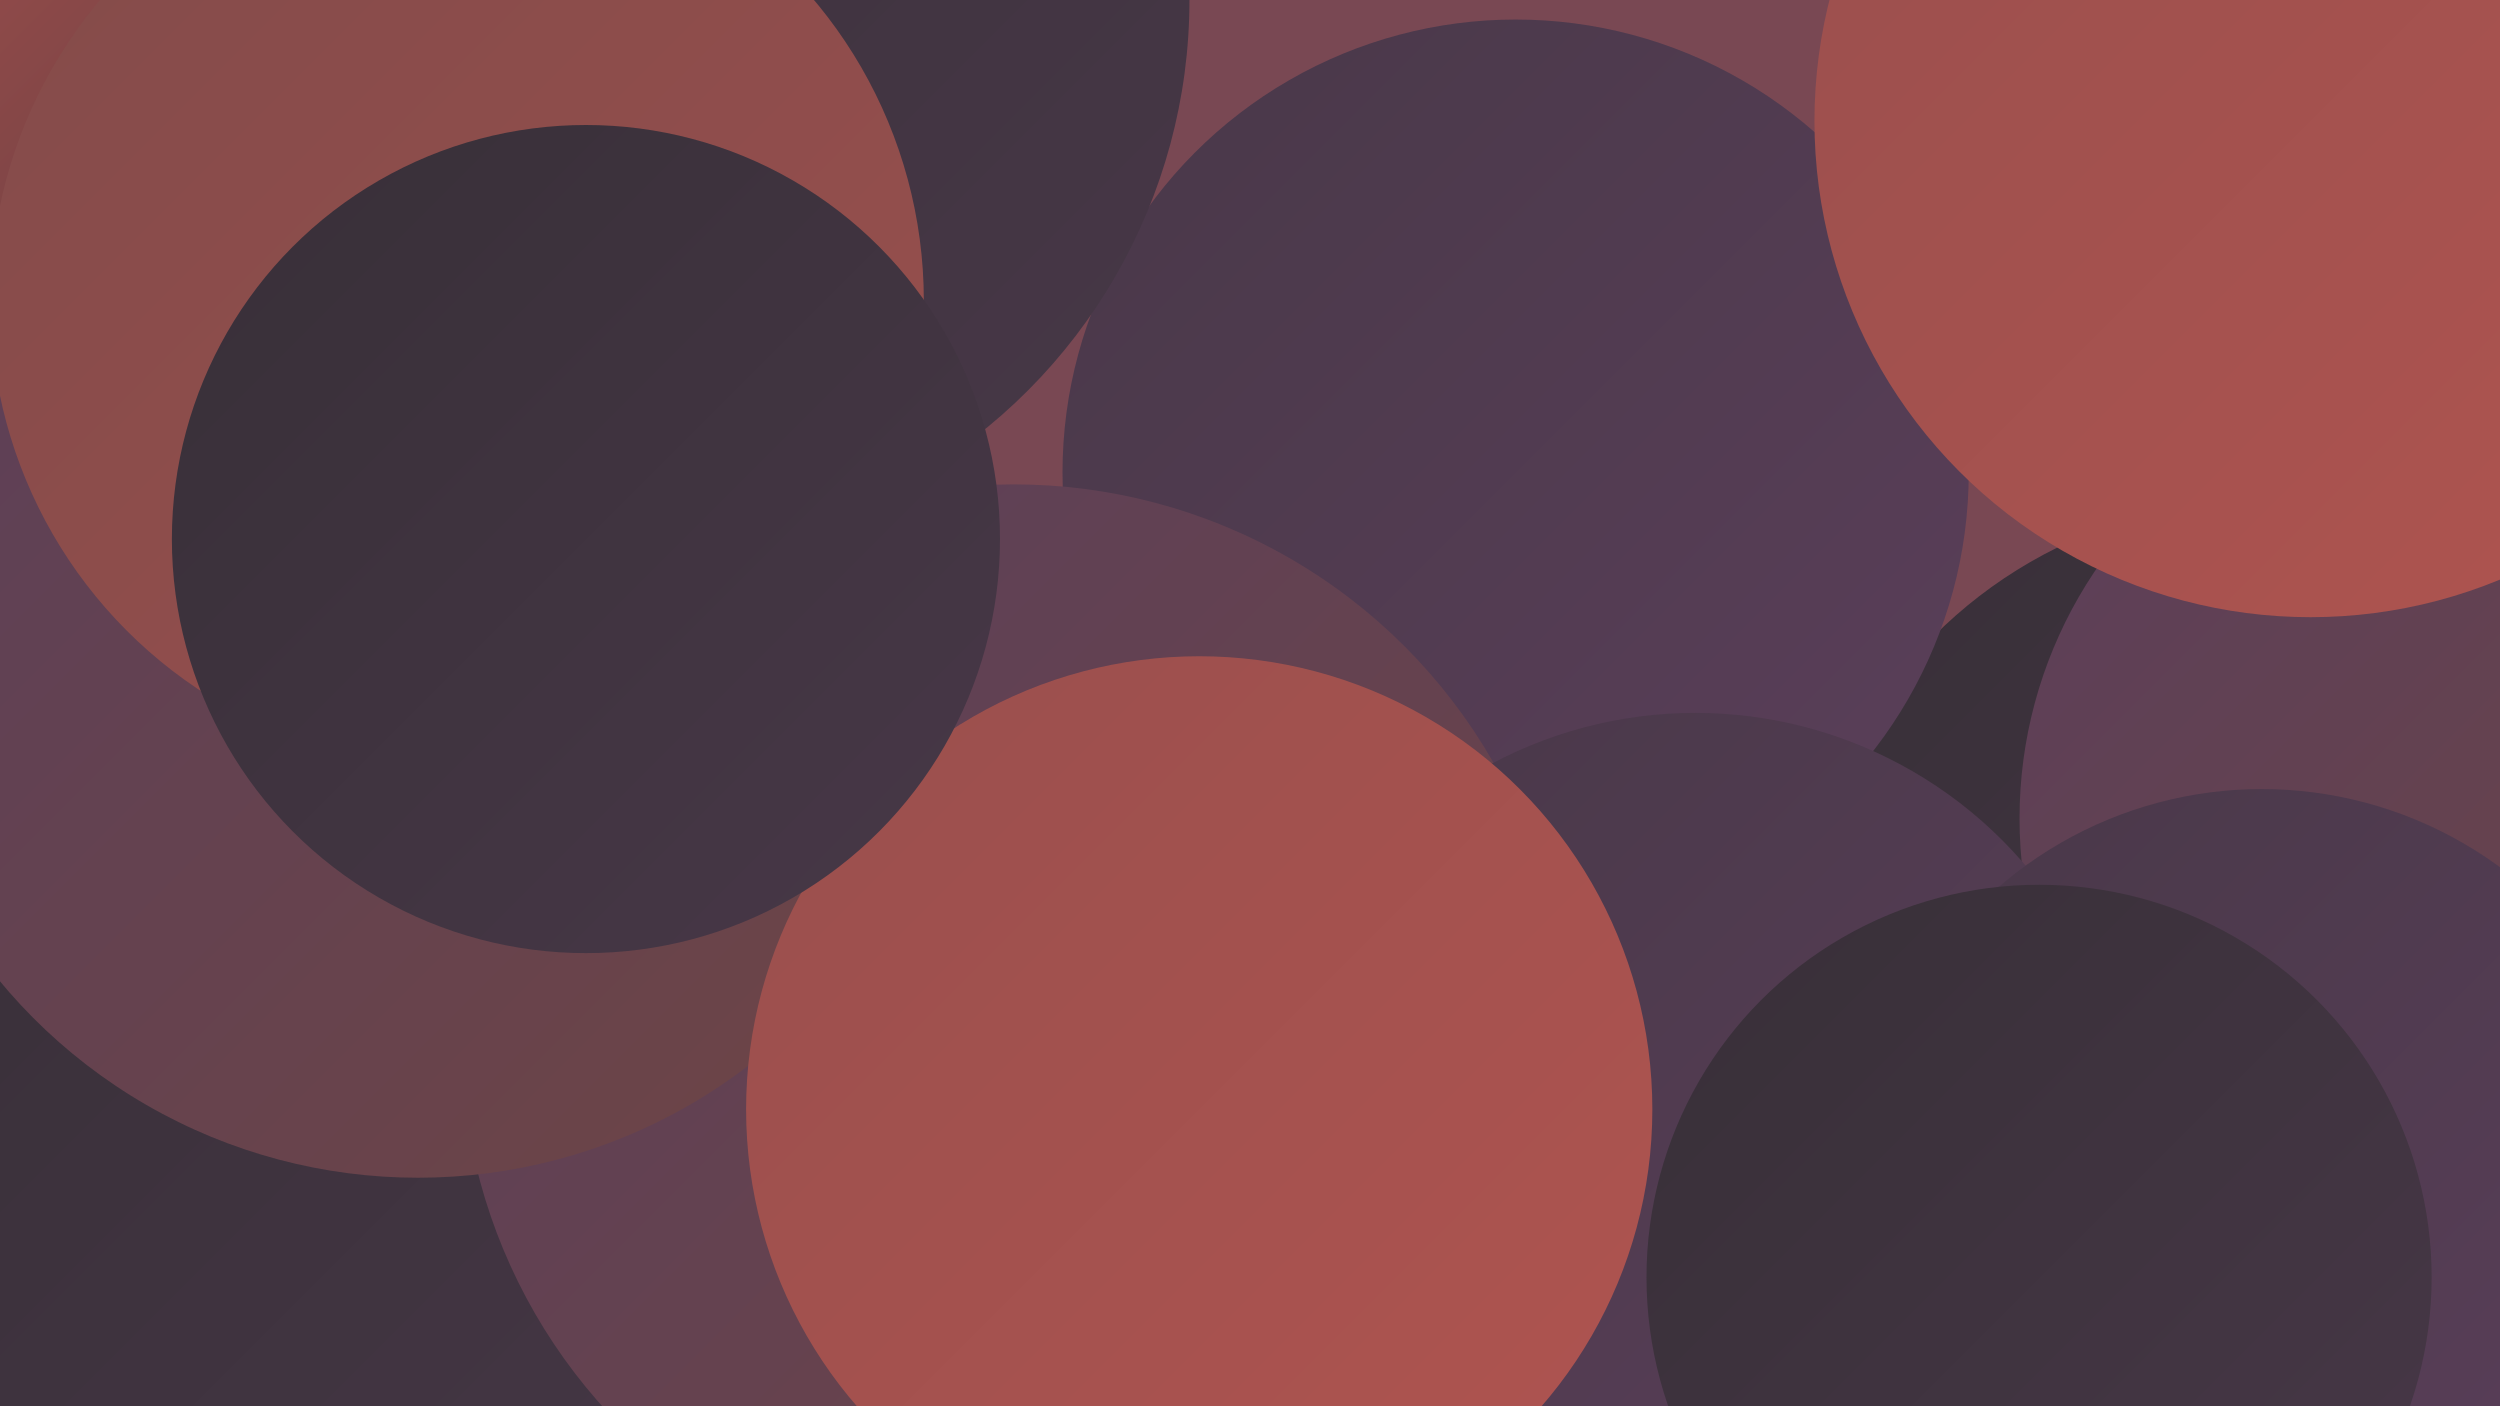 <?xml version="1.0" encoding="UTF-8"?><svg width="1280" height="720" xmlns="http://www.w3.org/2000/svg"><defs><linearGradient id="grad0" x1="0%" y1="0%" x2="100%" y2="100%"><stop offset="0%" style="stop-color:#372f37;stop-opacity:1" /><stop offset="100%" style="stop-color:#483848;stop-opacity:1" /></linearGradient><linearGradient id="grad1" x1="0%" y1="0%" x2="100%" y2="100%"><stop offset="0%" style="stop-color:#483848;stop-opacity:1" /><stop offset="100%" style="stop-color:#5b3f5a;stop-opacity:1" /></linearGradient><linearGradient id="grad2" x1="0%" y1="0%" x2="100%" y2="100%"><stop offset="0%" style="stop-color:#5b3f5a;stop-opacity:1" /><stop offset="100%" style="stop-color:#6e4545;stop-opacity:1" /></linearGradient><linearGradient id="grad3" x1="0%" y1="0%" x2="100%" y2="100%"><stop offset="0%" style="stop-color:#6e4545;stop-opacity:1" /><stop offset="100%" style="stop-color:#834b4a;stop-opacity:1" /></linearGradient><linearGradient id="grad4" x1="0%" y1="0%" x2="100%" y2="100%"><stop offset="0%" style="stop-color:#834b4a;stop-opacity:1" /><stop offset="100%" style="stop-color:#994f4d;stop-opacity:1" /></linearGradient><linearGradient id="grad5" x1="0%" y1="0%" x2="100%" y2="100%"><stop offset="0%" style="stop-color:#994f4d;stop-opacity:1" /><stop offset="100%" style="stop-color:#b05450;stop-opacity:1" /></linearGradient><linearGradient id="grad6" x1="0%" y1="0%" x2="100%" y2="100%"><stop offset="0%" style="stop-color:#b05450;stop-opacity:1" /><stop offset="100%" style="stop-color:#372f37;stop-opacity:1" /></linearGradient></defs><rect width="1280" height="720" fill="#794853" /><circle cx="1263" cy="496" r="201" fill="url(#grad0)" /><circle cx="1158" cy="493" r="237" fill="url(#grad0)" /><circle cx="280" cy="480" r="287" fill="url(#grad4)" /><circle cx="776" cy="242" r="232" fill="url(#grad1)" /><circle cx="345" cy="456" r="185" fill="url(#grad3)" /><circle cx="9" cy="214" r="257" fill="url(#grad4)" /><circle cx="36" cy="27" r="182" fill="url(#grad2)" /><circle cx="326" cy="0" r="283" fill="url(#grad0)" /><circle cx="1261" cy="419" r="227" fill="url(#grad2)" /><circle cx="1183" cy="62" r="254" fill="url(#grad5)" /><circle cx="103" cy="715" r="278" fill="url(#grad0)" /><circle cx="111" cy="108" r="256" fill="url(#grad6)" /><circle cx="519" cy="531" r="283" fill="url(#grad2)" /><circle cx="214" cy="325" r="278" fill="url(#grad2)" /><circle cx="234" cy="154" r="239" fill="url(#grad4)" /><circle cx="868" cy="587" r="222" fill="url(#grad1)" /><circle cx="1158" cy="610" r="206" fill="url(#grad1)" /><circle cx="1044" cy="654" r="201" fill="url(#grad0)" /><circle cx="614" cy="568" r="232" fill="url(#grad5)" /><circle cx="300" cy="276" r="212" fill="url(#grad0)" /></svg>